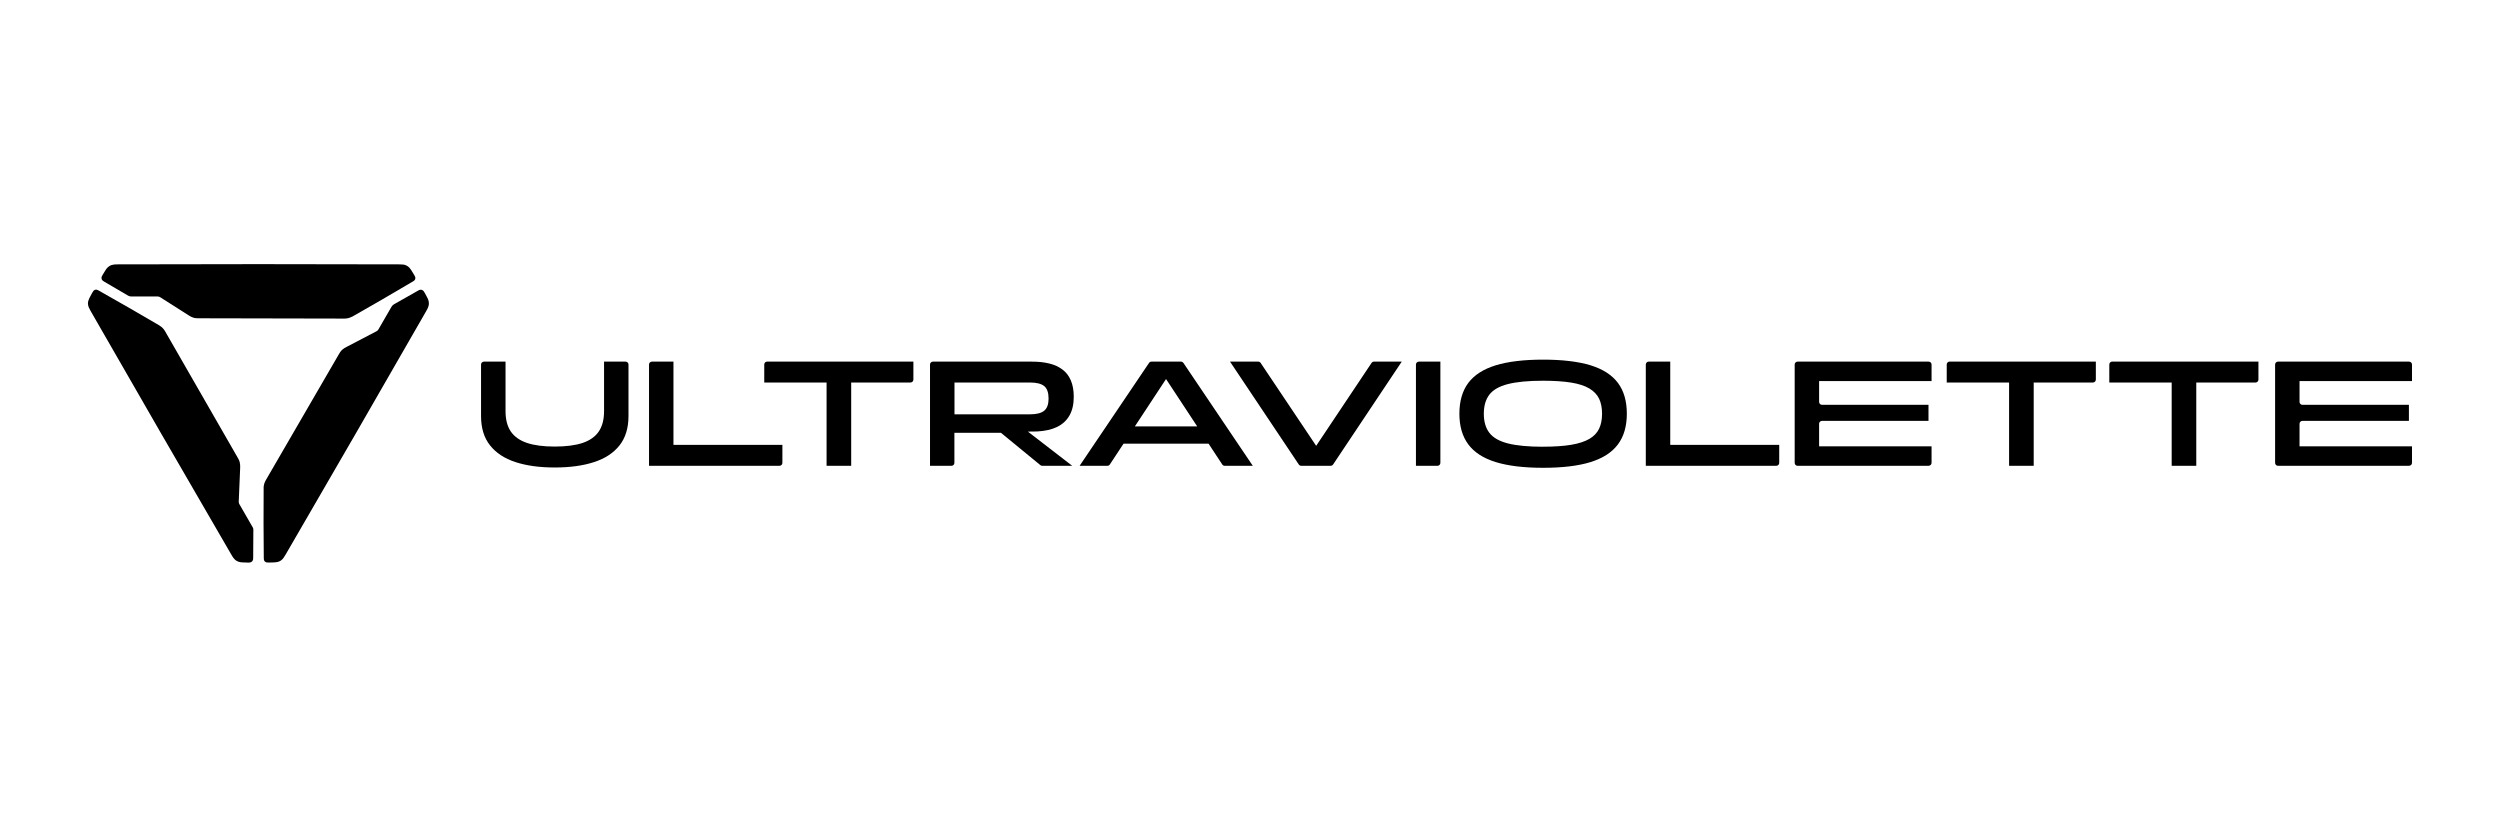 <svg xmlns="http://www.w3.org/2000/svg" xmlns:xlink="http://www.w3.org/1999/xlink" width="300" viewBox="0 0 224.88 75" height="100" preserveAspectRatio="xMidYMid meet"><defs><clipPath id="bcd9567184"><path d="M 9 23.762 L 38 23.762 L 38 29 L 9 29 Z M 9 23.762 " clip-rule="nonzero"></path></clipPath><clipPath id="720c2fe474"><path d="M 23 26 L 39 26 L 39 50.633 L 23 50.633 Z M 23 26 " clip-rule="nonzero"></path></clipPath><clipPath id="36cebb7ea9"><path d="M 7.859 26 L 23 26 L 23 50.633 L 7.859 50.633 Z M 7.859 26 " clip-rule="nonzero"></path></clipPath><clipPath id="1a91ea1fd9"><path d="M 204 32 L 217.02 32 L 217.02 42 L 204 42 Z M 204 32 " clip-rule="nonzero"></path></clipPath></defs><g clip-path="url(#bcd9567184)"><path fill="#000000" d="M 31.637 28.492 C 31.43 28.609 31.195 28.672 30.957 28.672 C 30.84 28.672 30.727 28.672 30.609 28.672 C 26.352 28.664 22.047 28.656 17.852 28.645 C 17.688 28.645 17.531 28.645 17.352 28.594 C 17.191 28.547 17.059 28.469 16.922 28.383 C 16.164 27.902 14.727 26.988 14.344 26.742 C 14.277 26.703 14.207 26.684 14.133 26.684 C 13.723 26.684 12.312 26.684 11.75 26.684 C 11.648 26.684 11.551 26.656 11.465 26.605 C 10.773 26.203 10.02 25.762 9.316 25.348 C 9.211 25.285 9.176 25.25 9.137 25.207 C 9.102 25.16 9.09 25.117 9.082 25.086 C 9.066 25.016 9.074 24.949 9.094 24.895 C 9.109 24.852 9.137 24.801 9.184 24.727 C 9.238 24.633 9.297 24.539 9.355 24.449 C 9.484 24.234 9.586 24.062 9.805 23.938 C 9.867 23.898 9.926 23.871 10.008 23.848 C 10.156 23.801 10.297 23.793 10.523 23.793 C 18.973 23.766 27.418 23.766 35.867 23.793 C 36.156 23.793 36.312 23.805 36.484 23.879 C 36.621 23.938 36.715 24.02 36.777 24.086 C 36.887 24.199 36.961 24.324 37.035 24.449 C 37.094 24.543 37.152 24.637 37.207 24.727 C 37.285 24.855 37.344 24.961 37.316 25.086 C 37.297 25.191 37.234 25.258 37.074 25.348 C 35.367 26.359 33.398 27.504 31.633 28.504 Z M 31.637 28.492 " fill-opacity="1" fill-rule="nonzero"></path></g><g clip-path="url(#720c2fe474)"><path fill="#000000" d="M 23.664 43.91 C 23.668 43.676 23.734 43.441 23.852 43.234 C 23.906 43.137 23.969 43.035 24.023 42.938 C 26.164 39.254 28.32 35.527 30.426 31.902 C 30.512 31.758 30.586 31.621 30.723 31.492 C 30.84 31.379 30.977 31.301 31.121 31.227 C 31.914 30.809 33.426 30.023 33.828 29.812 C 33.895 29.777 33.949 29.727 33.988 29.664 C 34.188 29.312 34.879 28.121 35.18 27.602 C 35.23 27.516 35.305 27.441 35.391 27.391 C 36.086 26.992 36.844 26.562 37.559 26.16 C 37.66 26.102 37.711 26.086 37.766 26.078 C 37.824 26.07 37.871 26.078 37.902 26.09 C 37.973 26.113 38.023 26.156 38.062 26.195 C 38.09 26.23 38.121 26.277 38.164 26.355 C 38.215 26.453 38.27 26.547 38.32 26.645 C 38.441 26.863 38.535 27.039 38.539 27.289 C 38.539 27.367 38.535 27.426 38.516 27.516 C 38.48 27.668 38.418 27.789 38.305 27.988 C 34.102 35.316 29.879 42.633 25.633 49.934 C 25.488 50.184 25.395 50.316 25.246 50.426 C 25.129 50.516 25.012 50.555 24.922 50.578 C 24.77 50.613 24.625 50.613 24.48 50.621 C 24.371 50.621 24.262 50.625 24.152 50.629 C 24.004 50.633 23.883 50.629 23.785 50.543 C 23.707 50.469 23.68 50.383 23.68 50.199 C 23.656 48.215 23.652 45.941 23.668 43.91 Z M 23.664 43.91 " fill-opacity="1" fill-rule="nonzero"></path></g><g clip-path="url(#36cebb7ea9)"><path fill="#000000" d="M 14.293 29.301 C 14.5 29.422 14.668 29.594 14.789 29.797 C 14.844 29.898 14.902 30 14.961 30.098 C 17.082 33.789 19.23 37.523 21.316 41.16 C 21.402 41.305 21.477 41.438 21.52 41.621 C 21.559 41.777 21.559 41.934 21.555 42.098 C 21.52 42.996 21.445 44.699 21.426 45.152 C 21.422 45.227 21.441 45.301 21.477 45.363 C 21.684 45.727 22.41 46.984 22.695 47.477 C 22.727 47.531 22.742 47.594 22.742 47.656 C 22.742 48.473 22.734 49.371 22.727 50.203 C 22.727 50.324 22.715 50.371 22.691 50.426 C 22.672 50.48 22.641 50.516 22.613 50.539 C 22.559 50.586 22.496 50.613 22.441 50.621 C 22.398 50.633 22.34 50.633 22.25 50.633 C 22.141 50.629 22.035 50.625 21.926 50.621 C 21.676 50.613 21.477 50.613 21.258 50.488 C 21.191 50.453 21.141 50.418 21.074 50.355 C 20.961 50.25 20.883 50.133 20.77 49.934 C 16.523 42.633 12.301 35.32 8.098 27.992 C 7.957 27.738 7.887 27.594 7.863 27.41 C 7.844 27.262 7.867 27.141 7.895 27.055 C 7.941 26.902 8.012 26.777 8.082 26.645 C 8.133 26.551 8.184 26.453 8.238 26.355 C 8.309 26.227 8.371 26.121 8.496 26.082 C 8.598 26.051 8.684 26.07 8.844 26.16 C 10.574 27.133 12.547 28.27 14.297 29.297 Z M 14.293 29.301 " fill-opacity="1" fill-rule="nonzero"></path></g><path fill="#000000" d="M 54.305 37 L 54.305 32.547 L 56.242 32.547 C 56.387 32.547 56.504 32.664 56.504 32.809 L 56.504 37.441 C 56.504 38.523 56.234 39.402 55.699 40.082 C 55.164 40.762 54.398 41.266 53.402 41.59 C 52.41 41.914 51.227 42.074 49.863 42.074 C 48.5 42.074 47.332 41.914 46.336 41.59 C 45.344 41.266 44.578 40.762 44.043 40.082 C 43.504 39.406 43.234 38.523 43.234 37.441 L 43.234 32.809 C 43.234 32.664 43.352 32.547 43.496 32.547 L 45.438 32.547 L 45.438 37 C 45.438 37.754 45.594 38.363 45.91 38.832 C 46.227 39.297 46.715 39.641 47.367 39.863 C 48.023 40.082 48.852 40.191 49.863 40.191 C 50.875 40.191 51.73 40.082 52.379 39.863 C 53.031 39.641 53.516 39.297 53.832 38.832 C 54.148 38.363 54.305 37.754 54.305 37 Z M 54.305 37 " fill-opacity="1" fill-rule="nonzero"></path><path fill="#000000" d="M 60.551 40.039 L 70.355 40.039 L 70.355 41.66 C 70.355 41.805 70.238 41.922 70.094 41.922 L 58.352 41.922 L 58.352 32.809 C 58.352 32.664 58.469 32.547 58.613 32.547 L 60.551 32.547 Z M 60.551 40.039 " fill-opacity="1" fill-rule="nonzero"></path><path fill="#000000" d="M 74.332 34.426 L 68.723 34.426 L 68.723 32.805 C 68.723 32.66 68.84 32.543 68.984 32.543 L 82.145 32.543 L 82.145 34.164 C 82.145 34.309 82.027 34.426 81.883 34.426 L 76.547 34.426 L 76.547 41.922 L 74.332 41.922 Z M 74.332 34.426 " fill-opacity="1" fill-rule="nonzero"></path><path fill="#000000" d="M 85.578 41.922 L 83.641 41.922 L 83.641 32.809 C 83.641 32.664 83.758 32.547 83.902 32.547 L 92.824 32.547 C 93.402 32.547 93.922 32.602 94.387 32.719 C 94.848 32.832 95.242 33.016 95.566 33.262 C 95.895 33.508 96.141 33.832 96.316 34.238 C 96.488 34.641 96.578 35.129 96.578 35.707 C 96.578 36.375 96.453 36.934 96.199 37.383 C 95.945 37.832 95.578 38.176 95.09 38.418 C 94.605 38.656 94.004 38.793 93.289 38.832 L 92.449 38.844 L 96.438 41.922 L 93.738 41.922 C 93.68 41.922 93.621 41.902 93.574 41.863 L 90.027 38.953 L 85.836 38.953 L 85.836 41.66 C 85.836 41.805 85.719 41.922 85.574 41.922 Z M 85.844 34.426 L 85.844 37.289 L 92.637 37.289 C 93.234 37.289 93.66 37.18 93.922 36.961 C 94.184 36.738 94.312 36.375 94.312 35.875 C 94.312 35.344 94.184 34.969 93.922 34.75 C 93.66 34.535 93.234 34.426 92.637 34.426 Z M 85.844 34.426 " fill-opacity="1" fill-rule="nonzero"></path><path fill="#000000" d="M 106.438 32.66 C 106.391 32.586 106.309 32.547 106.223 32.547 L 103.57 32.547 C 103.484 32.547 103.402 32.59 103.355 32.66 L 97.105 41.922 L 99.605 41.922 C 99.691 41.922 99.777 41.879 99.824 41.805 L 101.059 39.93 L 108.711 39.93 L 109.945 41.805 C 109.992 41.879 110.074 41.922 110.164 41.922 L 112.691 41.922 L 106.445 32.66 Z M 102.078 38.375 L 104.883 34.113 L 107.688 38.375 Z M 102.078 38.375 " fill-opacity="1" fill-rule="nonzero"></path><path fill="#000000" d="M 116.832 41.805 L 110.641 32.547 L 113.18 32.547 C 113.27 32.547 113.352 32.59 113.398 32.664 L 118.395 40.125 L 123.379 32.664 C 123.426 32.59 123.508 32.547 123.598 32.547 L 126.098 32.547 L 119.918 41.805 C 119.867 41.879 119.785 41.922 119.699 41.922 L 117.051 41.922 C 116.965 41.922 116.883 41.879 116.832 41.805 Z M 116.832 41.805 " fill-opacity="1" fill-rule="nonzero"></path><path fill="#000000" d="M 129.316 41.922 L 127.375 41.922 L 127.375 32.809 C 127.375 32.664 127.492 32.547 127.637 32.547 L 129.574 32.547 L 129.574 41.66 C 129.574 41.805 129.457 41.922 129.316 41.922 Z M 129.316 41.922 " fill-opacity="1" fill-rule="nonzero"></path><path fill="#000000" d="M 138.82 42.102 C 137.09 42.102 135.664 41.93 134.551 41.586 C 133.438 41.242 132.613 40.707 132.082 39.988 C 131.551 39.27 131.285 38.352 131.285 37.23 C 131.285 36.113 131.551 35.184 132.082 34.469 C 132.613 33.754 133.438 33.223 134.551 32.879 C 135.664 32.539 137.09 32.367 138.82 32.367 C 140.551 32.367 141.988 32.539 143.098 32.879 C 144.207 33.223 145.027 33.754 145.559 34.469 C 146.09 35.184 146.355 36.105 146.355 37.23 C 146.355 38.359 146.09 39.27 145.559 39.988 C 145.027 40.707 144.207 41.238 143.098 41.586 C 141.988 41.93 140.562 42.102 138.82 42.102 Z M 138.82 40.203 C 139.828 40.203 140.672 40.145 141.352 40.031 C 142.027 39.918 142.57 39.738 142.977 39.504 C 143.387 39.266 143.68 38.957 143.859 38.582 C 144.039 38.207 144.125 37.758 144.125 37.234 C 144.125 36.711 144.035 36.25 143.859 35.883 C 143.68 35.512 143.383 35.203 142.977 34.961 C 142.57 34.719 142.027 34.543 141.352 34.434 C 140.672 34.324 139.828 34.266 138.82 34.266 C 137.48 34.266 136.426 34.367 135.641 34.57 C 134.863 34.77 134.309 35.09 133.98 35.523 C 133.648 35.961 133.484 36.531 133.484 37.238 C 133.484 37.941 133.648 38.516 133.98 38.949 C 134.309 39.387 134.863 39.703 135.641 39.906 C 136.422 40.105 137.48 40.207 138.82 40.207 Z M 138.82 40.203 " fill-opacity="1" fill-rule="nonzero"></path><path fill="#000000" d="M 150.262 40.039 L 160.07 40.039 L 160.07 41.66 C 160.07 41.805 159.953 41.922 159.809 41.922 L 148.062 41.922 L 148.062 32.809 C 148.062 32.664 148.18 32.547 148.324 32.547 L 150.262 32.547 Z M 150.262 40.039 " fill-opacity="1" fill-rule="nonzero"></path><path fill="#000000" d="M 173.52 41.922 L 161.723 41.922 C 161.578 41.922 161.461 41.805 161.461 41.66 L 161.461 32.809 C 161.461 32.664 161.578 32.547 161.723 32.547 L 173.52 32.547 C 173.664 32.547 173.781 32.664 173.781 32.809 L 173.781 34.293 L 163.66 34.293 L 163.66 36.172 C 163.66 36.316 163.777 36.434 163.918 36.434 L 173.504 36.434 L 173.504 37.879 L 163.918 37.879 C 163.777 37.879 163.66 37.996 163.66 38.137 L 163.66 40.172 L 173.781 40.172 L 173.781 41.656 C 173.781 41.801 173.664 41.918 173.52 41.918 Z M 173.52 41.922 " fill-opacity="1" fill-rule="nonzero"></path><path fill="#000000" d="M 180.754 34.426 L 175.145 34.426 L 175.145 32.805 C 175.145 32.66 175.262 32.543 175.406 32.543 L 188.566 32.543 L 188.566 34.164 C 188.566 34.309 188.449 34.426 188.305 34.426 L 182.973 34.426 L 182.973 41.922 L 180.758 41.922 L 180.758 34.426 Z M 180.754 34.426 " fill-opacity="1" fill-rule="nonzero"></path><path fill="#000000" d="M 195.387 34.426 L 189.777 34.426 L 189.777 32.805 C 189.777 32.66 189.895 32.543 190.039 32.543 L 203.199 32.543 L 203.199 34.164 C 203.199 34.309 203.082 34.426 202.938 34.426 L 197.605 34.426 L 197.605 41.922 L 195.391 41.922 L 195.391 34.426 Z M 195.387 34.426 " fill-opacity="1" fill-rule="nonzero"></path><g clip-path="url(#1a91ea1fd9)"><path fill="#000000" d="M 216.758 41.922 L 204.961 41.922 C 204.816 41.922 204.699 41.805 204.699 41.66 L 204.699 32.809 C 204.699 32.664 204.816 32.547 204.961 32.547 L 216.758 32.547 C 216.902 32.547 217.02 32.664 217.02 32.809 L 217.02 34.293 L 206.898 34.293 L 206.898 36.172 C 206.898 36.316 207.016 36.434 207.156 36.434 L 216.742 36.434 L 216.742 37.879 L 207.156 37.879 C 207.016 37.879 206.898 37.996 206.898 38.137 L 206.898 40.172 L 217.02 40.172 L 217.02 41.656 C 217.02 41.801 216.902 41.918 216.758 41.918 Z M 216.758 41.922 " fill-opacity="1" fill-rule="nonzero"></path></g></svg>